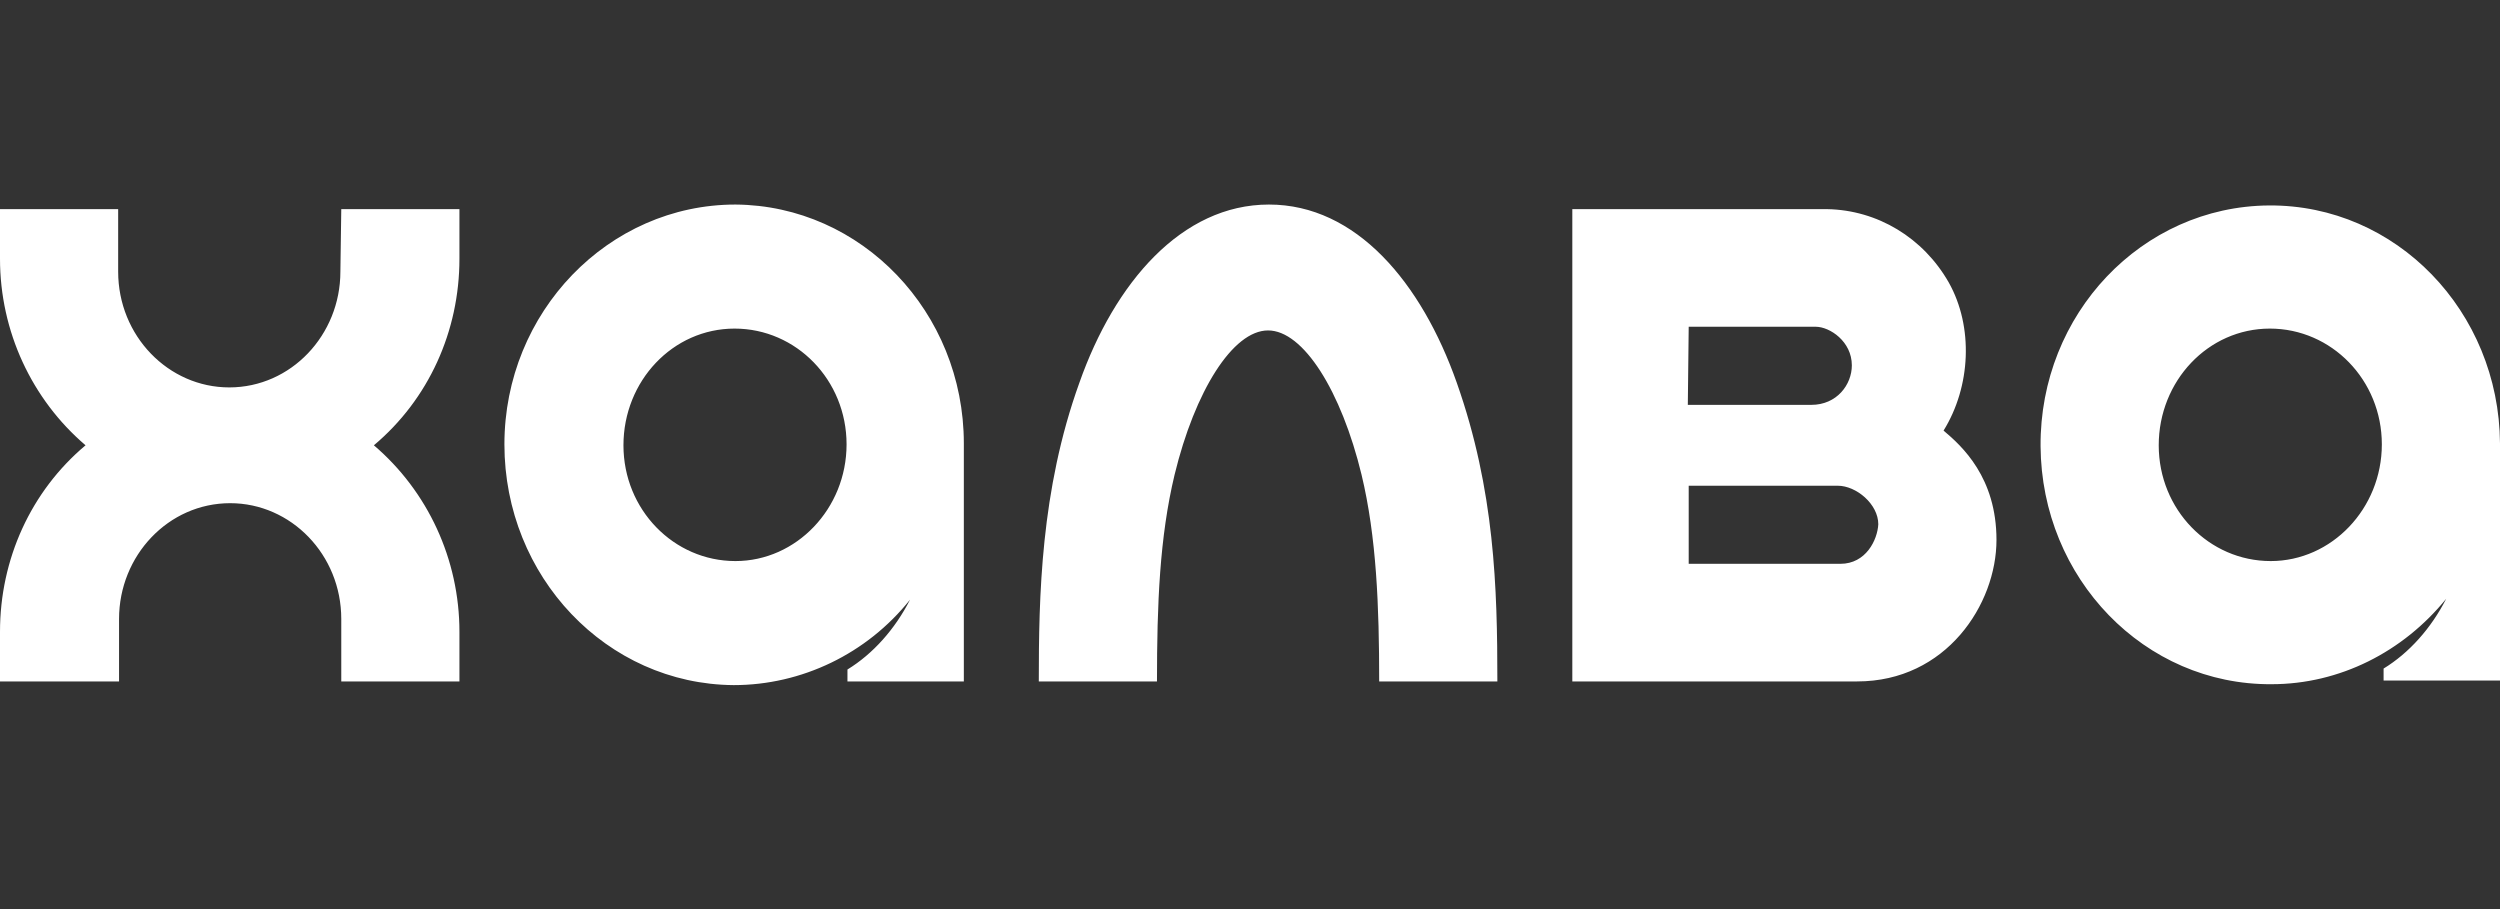 <svg width='110' height='40' viewBox='0 0 110 40' fill='none' xmlns='http://www.w3.org/2000/svg'><rect x="0" y="0" width="110" height="40" fill="#333333" stroke="none"/><path fill-rule='evenodd' clip-rule='evenodd' d='M32.36 24.687C29.644 24.687 27.432 22.423 27.432 19.593C27.432 16.763 29.605 14.458 32.321 14.458C35.037 14.458 37.249 16.722 37.249 19.552C37.249 22.382 35.037 24.687 32.36 24.687ZM32.36 9C26.773 9 22.194 13.73 22.194 19.552C22.194 25.374 26.695 30.105 32.282 30.145C35.27 30.145 38.141 28.77 40.042 26.385C39.383 27.679 38.413 28.77 37.288 29.458V29.983H42.409V19.512C42.409 13.73 37.908 9.04 32.36 9ZM80.977 24.808H74.303V21.372H80.861C81.675 21.372 82.645 22.18 82.645 23.07C82.607 23.757 82.102 24.808 80.977 24.808ZM74.303 14.377H79.891C80.511 14.377 81.481 15.024 81.481 16.075C81.481 16.924 80.822 17.814 79.697 17.814H74.264L74.303 14.377ZM85.517 18.946C86.72 17.005 86.836 14.377 85.75 12.437C84.624 10.456 82.607 9.243 80.395 9.202H69.182V29.983H81.714C85.633 29.983 87.845 26.587 87.845 23.757C87.845 21.008 86.332 19.633 85.517 18.946ZM64.099 16.843C65.767 21.574 65.884 25.859 65.884 29.983H60.684C60.684 26.668 60.568 23.636 59.908 20.887C59.016 17.207 57.347 14.539 55.795 14.539C54.243 14.539 52.575 17.207 51.682 20.887C51.023 23.636 50.907 26.587 50.907 29.983H45.707C45.707 26.264 45.785 21.574 47.492 16.843C49.044 12.437 51.993 9 55.834 9C59.675 9 62.547 12.437 64.099 16.843ZM15.016 9.202H20.215V11.385C20.215 14.579 18.857 17.571 16.451 19.593C18.818 21.614 20.215 24.606 20.215 27.8V29.983H15.016V27.234C15.016 24.404 12.804 22.14 10.127 22.14C7.411 22.14 5.238 24.444 5.238 27.234V29.983H0V27.8C0 24.606 1.358 21.614 3.764 19.593C1.397 17.571 0 14.579 0 11.385V9.202H5.199V11.951C5.199 14.781 7.411 17.046 10.088 17.046C12.804 17.046 14.977 14.741 14.977 11.951L15.016 9.202ZM99.912 24.687C97.196 24.687 94.984 22.423 94.984 19.593C94.984 16.763 97.157 14.458 99.873 14.458C102.589 14.458 104.801 16.722 104.801 19.552C104.801 22.382 102.589 24.687 99.912 24.687ZM110 19.512C109.961 13.69 105.422 9 99.834 9.04C94.247 9.081 89.746 13.811 89.785 19.633C89.824 25.455 94.363 30.145 99.951 30.105C102.938 30.105 105.732 28.689 107.633 26.345C106.974 27.638 106.004 28.73 104.878 29.417V29.943H110V19.512Z' fill='white'/></svg>